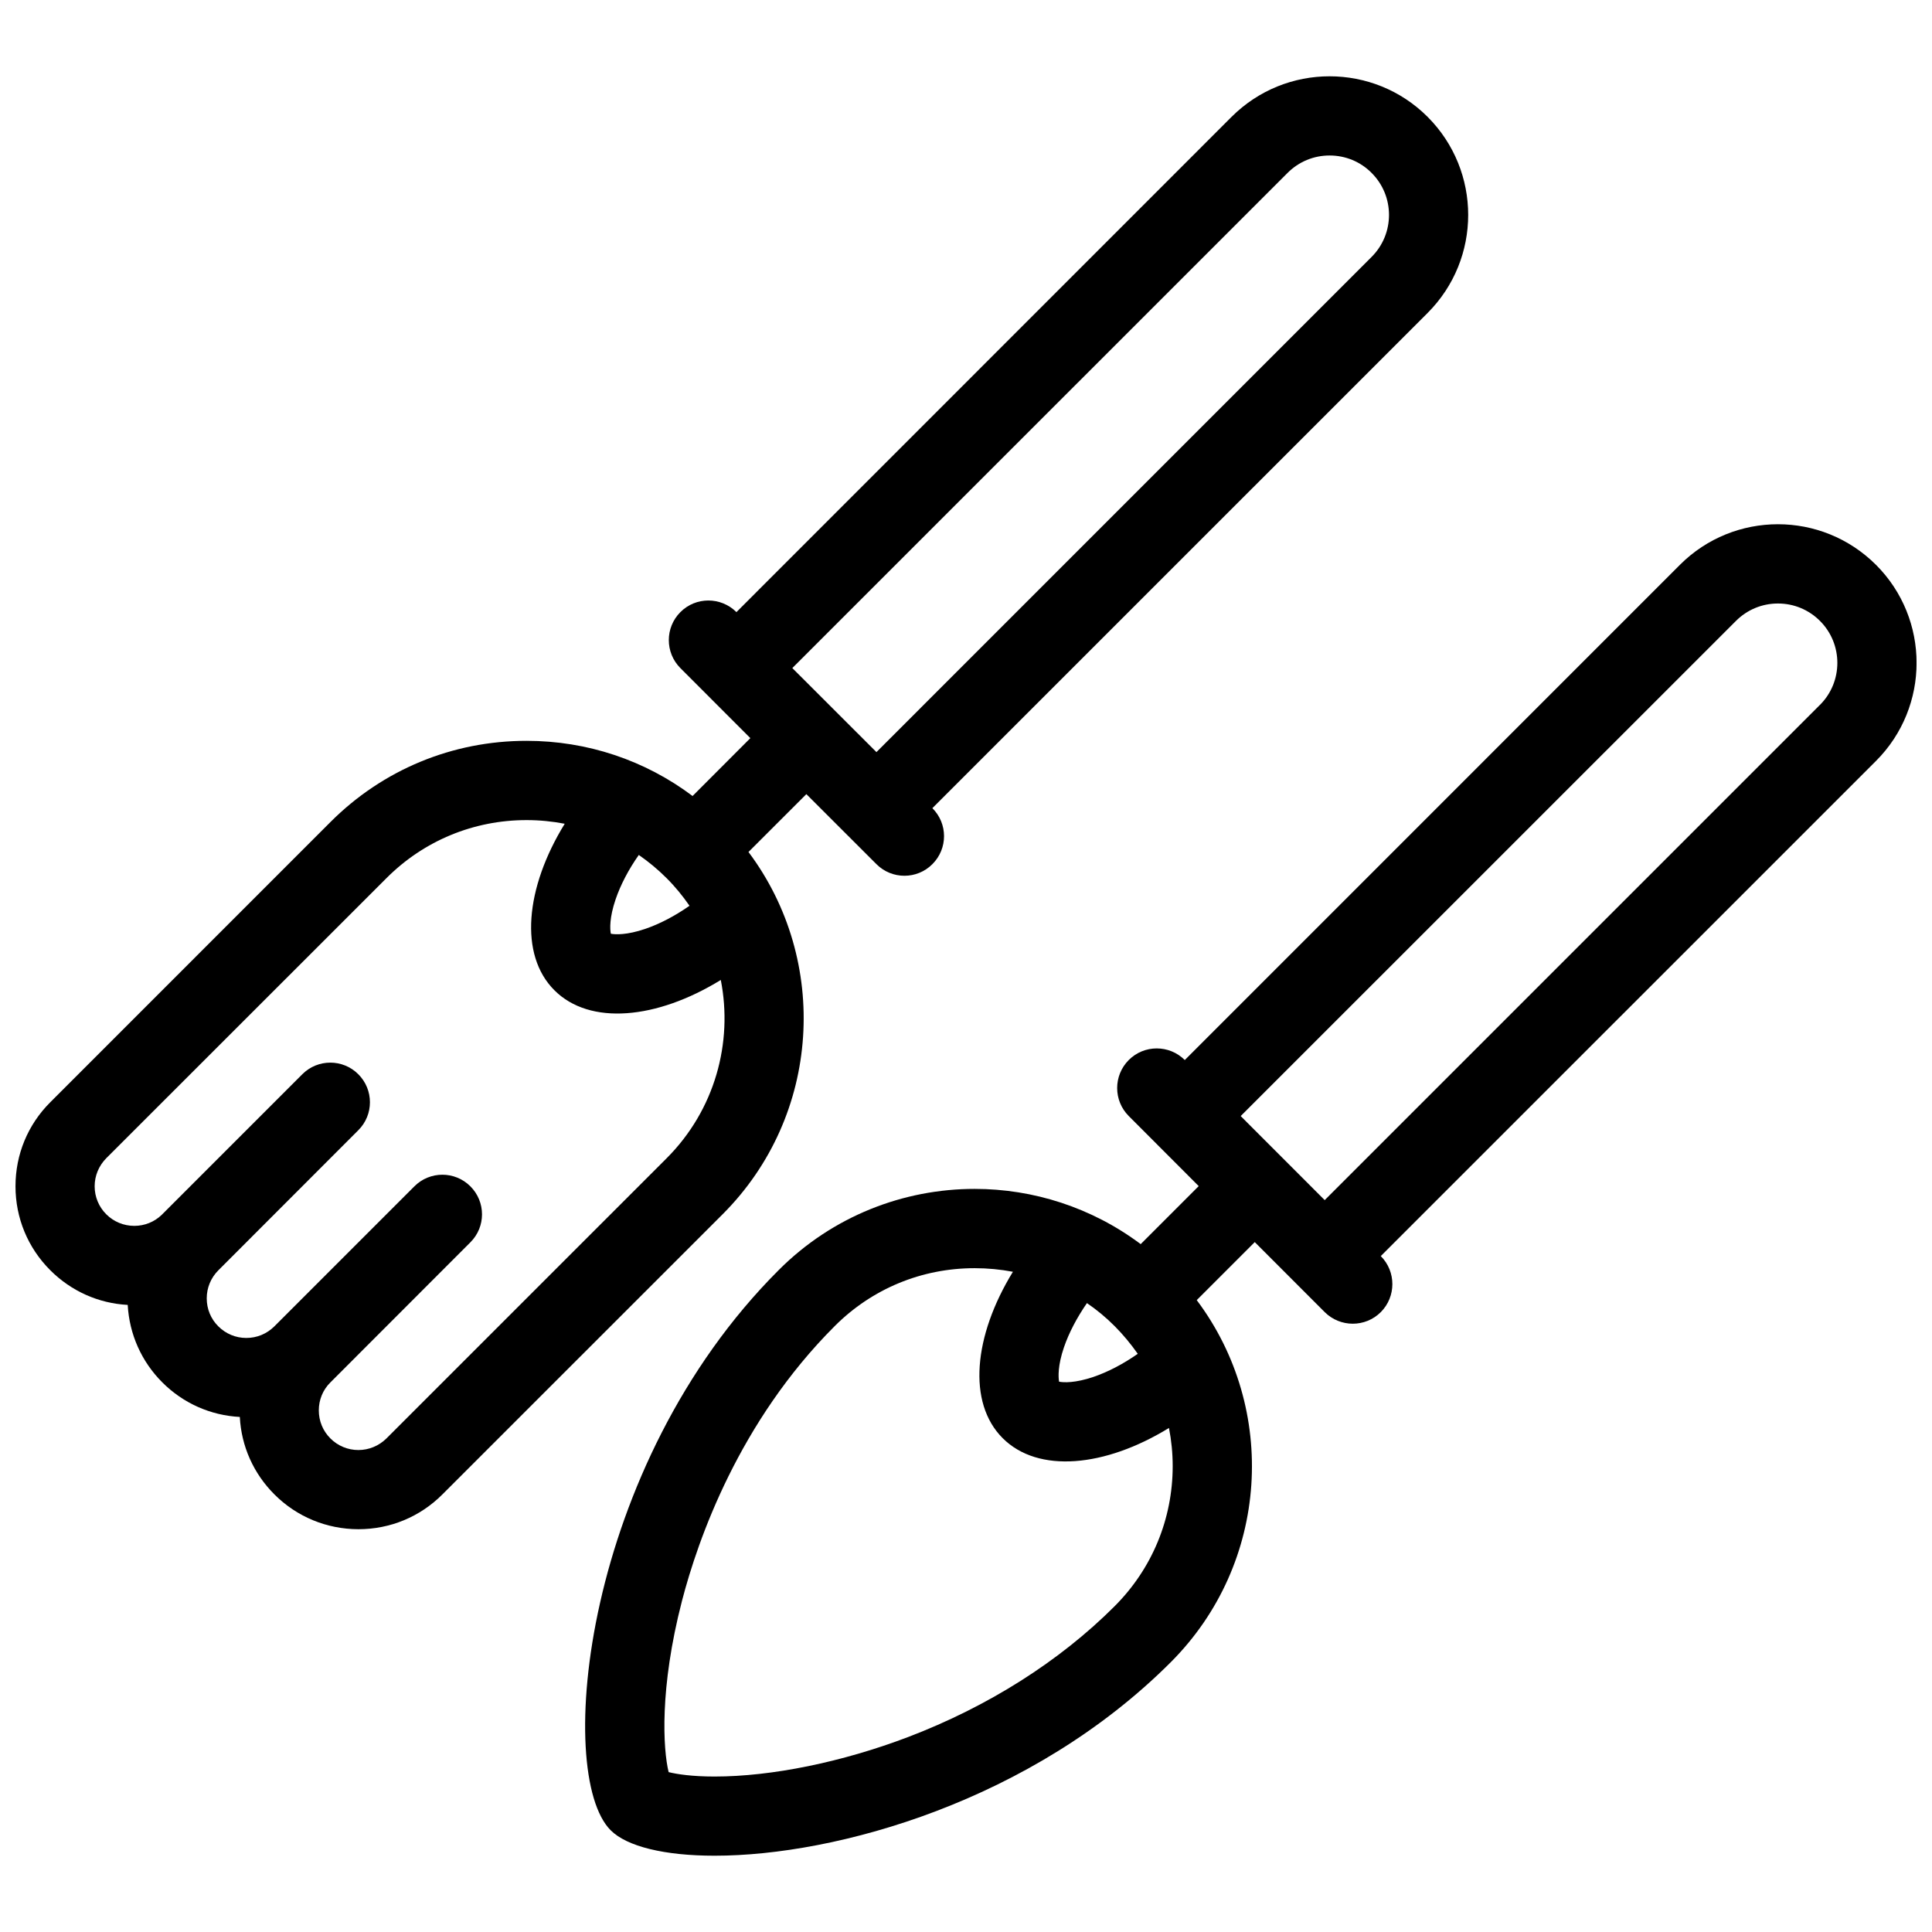 <?xml version="1.0" encoding="UTF-8"?>
<!-- Uploaded to: ICON Repo, www.svgrepo.com, Generator: ICON Repo Mixer Tools -->
<svg width="800px" height="800px" version="1.1" viewBox="144 144 512 512" xmlns="http://www.w3.org/2000/svg">
 <defs>
  <clipPath id="b">
   <path d="m148.09 164h385.91v386h-385.91z"/>
  </clipPath>
  <clipPath id="a">
   <path d="m299 282h352.9v354h-352.9z"/>
  </clipPath>
 </defs>
 <g>
  <g clip-path="url(#b)">
   <path d="m342.35 369.79 15.344-15.336 18.574 18.559c4.09 4.098 10.734 4.098 14.82 0 4.121-4.106 4.121-10.746 0-14.844l131.25-131.24c14.328-14.344 14.328-37.602 0-51.953-7.164-7.172-16.578-10.758-25.984-10.758-9.41 0-18.789 3.582-25.984 10.758l-131.21 131.24c-4.121-4.106-10.762-4.106-14.852 0-4.09 4.098-4.09 10.738 0 14.836l18.543 18.559-15.312 15.336c-12.637-9.488-27.922-14.621-44.004-14.621-19.652 0-38.102 7.648-51.969 21.527l-74.234 74.242c-5.965 5.949-9.227 13.852-9.227 22.277 0 8.395 3.262 16.312 9.227 22.262 5.535 5.535 12.762 8.766 20.512 9.18 0.43 7.75 3.629 14.992 9.164 20.527 5.535 5.535 12.762 8.75 20.543 9.164 0.398 7.75 3.629 14.992 9.164 20.523 5.934 5.949 13.867 9.211 22.262 9.227 8.426 0 16.328-3.273 22.266-9.227l74.266-74.246c26.133-26.137 28.41-67.219 6.852-95.988zm142.87-179.97c2.984-2.977 6.918-4.613 11.133-4.613 4.215 0 8.18 1.637 11.133 4.613 6.152 6.141 6.152 16.129 0 22.266l-131.22 131.23-22.293-22.273zm-178.08 192.52c1.324-3.875 3.414-7.879 6.148-11.77 2.582 1.797 5.074 3.844 7.348 6.129 2.305 2.297 4.305 4.758 6.09 7.34-3.875 2.707-7.871 4.805-11.746 6.129-4.859 1.652-7.934 1.516-9.102 1.277-0.246-1.188-0.398-4.246 1.262-9.105zm-60.73 142.86c-2 1.969-4.644 3.074-7.441 3.074s-5.441-1.105-7.41-3.074c-2-2-3.074-4.629-3.074-7.441 0-2.797 1.078-5.441 3.074-7.41l37.086-37.117c4.121-4.09 4.121-10.746 0-14.852-4.09-4.09-10.73-4.09-14.82 0l-37.117 37.117c-2 1.984-4.613 3.074-7.441 3.074-2.797 0-5.41-1.09-7.41-3.074s-3.074-4.613-3.074-7.426 1.105-5.445 3.074-7.426l37.086-37.117c4.121-4.09 4.121-10.75 0-14.855-4.09-4.09-10.73-4.09-14.82 0l-37.301 37.301c-1.938 1.859-4.519 2.891-7.227 2.891-2.797 0-5.441-1.078-7.441-3.074-1.969-1.969-3.074-4.613-3.074-7.41 0-2.812 1.105-5.441 3.074-7.441l74.266-74.234c9.902-9.918 23.094-15.375 37.117-15.375 3.414 0 6.797 0.332 10.117 0.969-10.453 16.988-12.148 34.727-2.738 44.121 9.379 9.402 27.121 7.727 44.098-2.723 3.262 16.582-1.539 34.434-14.359 47.258z"/>
  </g>
  <g clip-path="url(#a)">
   <path d="m641.16 293.69c-7.195-7.172-16.578-10.762-25.984-10.762-9.41 0-18.82 3.59-25.984 10.762l-131.21 131.23c-4.121-4.106-10.762-4.106-14.855 0-4.09 4.106-4.09 10.746 0 14.836l18.543 18.574-15.375 15.375c-13.008-9.746-28.508-14.637-44.004-14.637-18.789 0-37.609 7.164-51.938 21.523-51.969 51.938-59.379 133.58-44.527 148.44 4.305 4.32 14.301 6.75 27.555 6.75 32.289 0 84.043-14.438 120.88-51.277 26.168-26.168 28.477-67.191 6.887-95.961l15.375-15.375 18.543 18.559c4.121 4.09 10.762 4.09 14.855 0 4.09-4.106 4.09-10.75 0-14.855l131.25-131.23c14.324-14.34 14.324-37.602-0.004-51.949zm-215.2 207.36c1.324-3.859 3.414-7.84 6.09-11.715 2.613 1.785 5.074 3.812 7.348 6.106 2.277 2.289 4.305 4.75 6.121 7.336-3.875 2.707-7.875 4.797-11.746 6.121-4.859 1.645-7.902 1.508-9.102 1.262-0.219-1.176-0.375-4.25 1.289-9.109zm13.438 68.605c-14.605 14.605-33.547 26.598-54.766 34.688-17.469 6.641-36.133 10.457-51.262 10.457-5.934 0-9.934-0.613-12.176-1.168-1.477-6.059-2.461-22.188 3.535-45.371 4.242-16.328 15.129-47.496 40.469-72.82 9.902-9.918 23.062-15.359 37.086-15.359 3.445 0 6.828 0.324 10.148 0.953-10.426 16.992-12.117 34.703-2.707 44.098 9.379 9.379 27.09 7.719 44.066-2.707 0.645 3.289 0.984 6.688 0.984 10.117-0.004 14.02-5.477 27.211-15.379 37.113zm186.9-238.85-131.24 131.24-22.262-22.277 131.25-131.22c2.984-2.977 6.918-4.613 11.133-4.613 4.215 0 8.148 1.637 11.133 4.613 6.144 6.133 6.144 16.125-0.008 22.262z"/>
  </g>
 </g>
</svg>